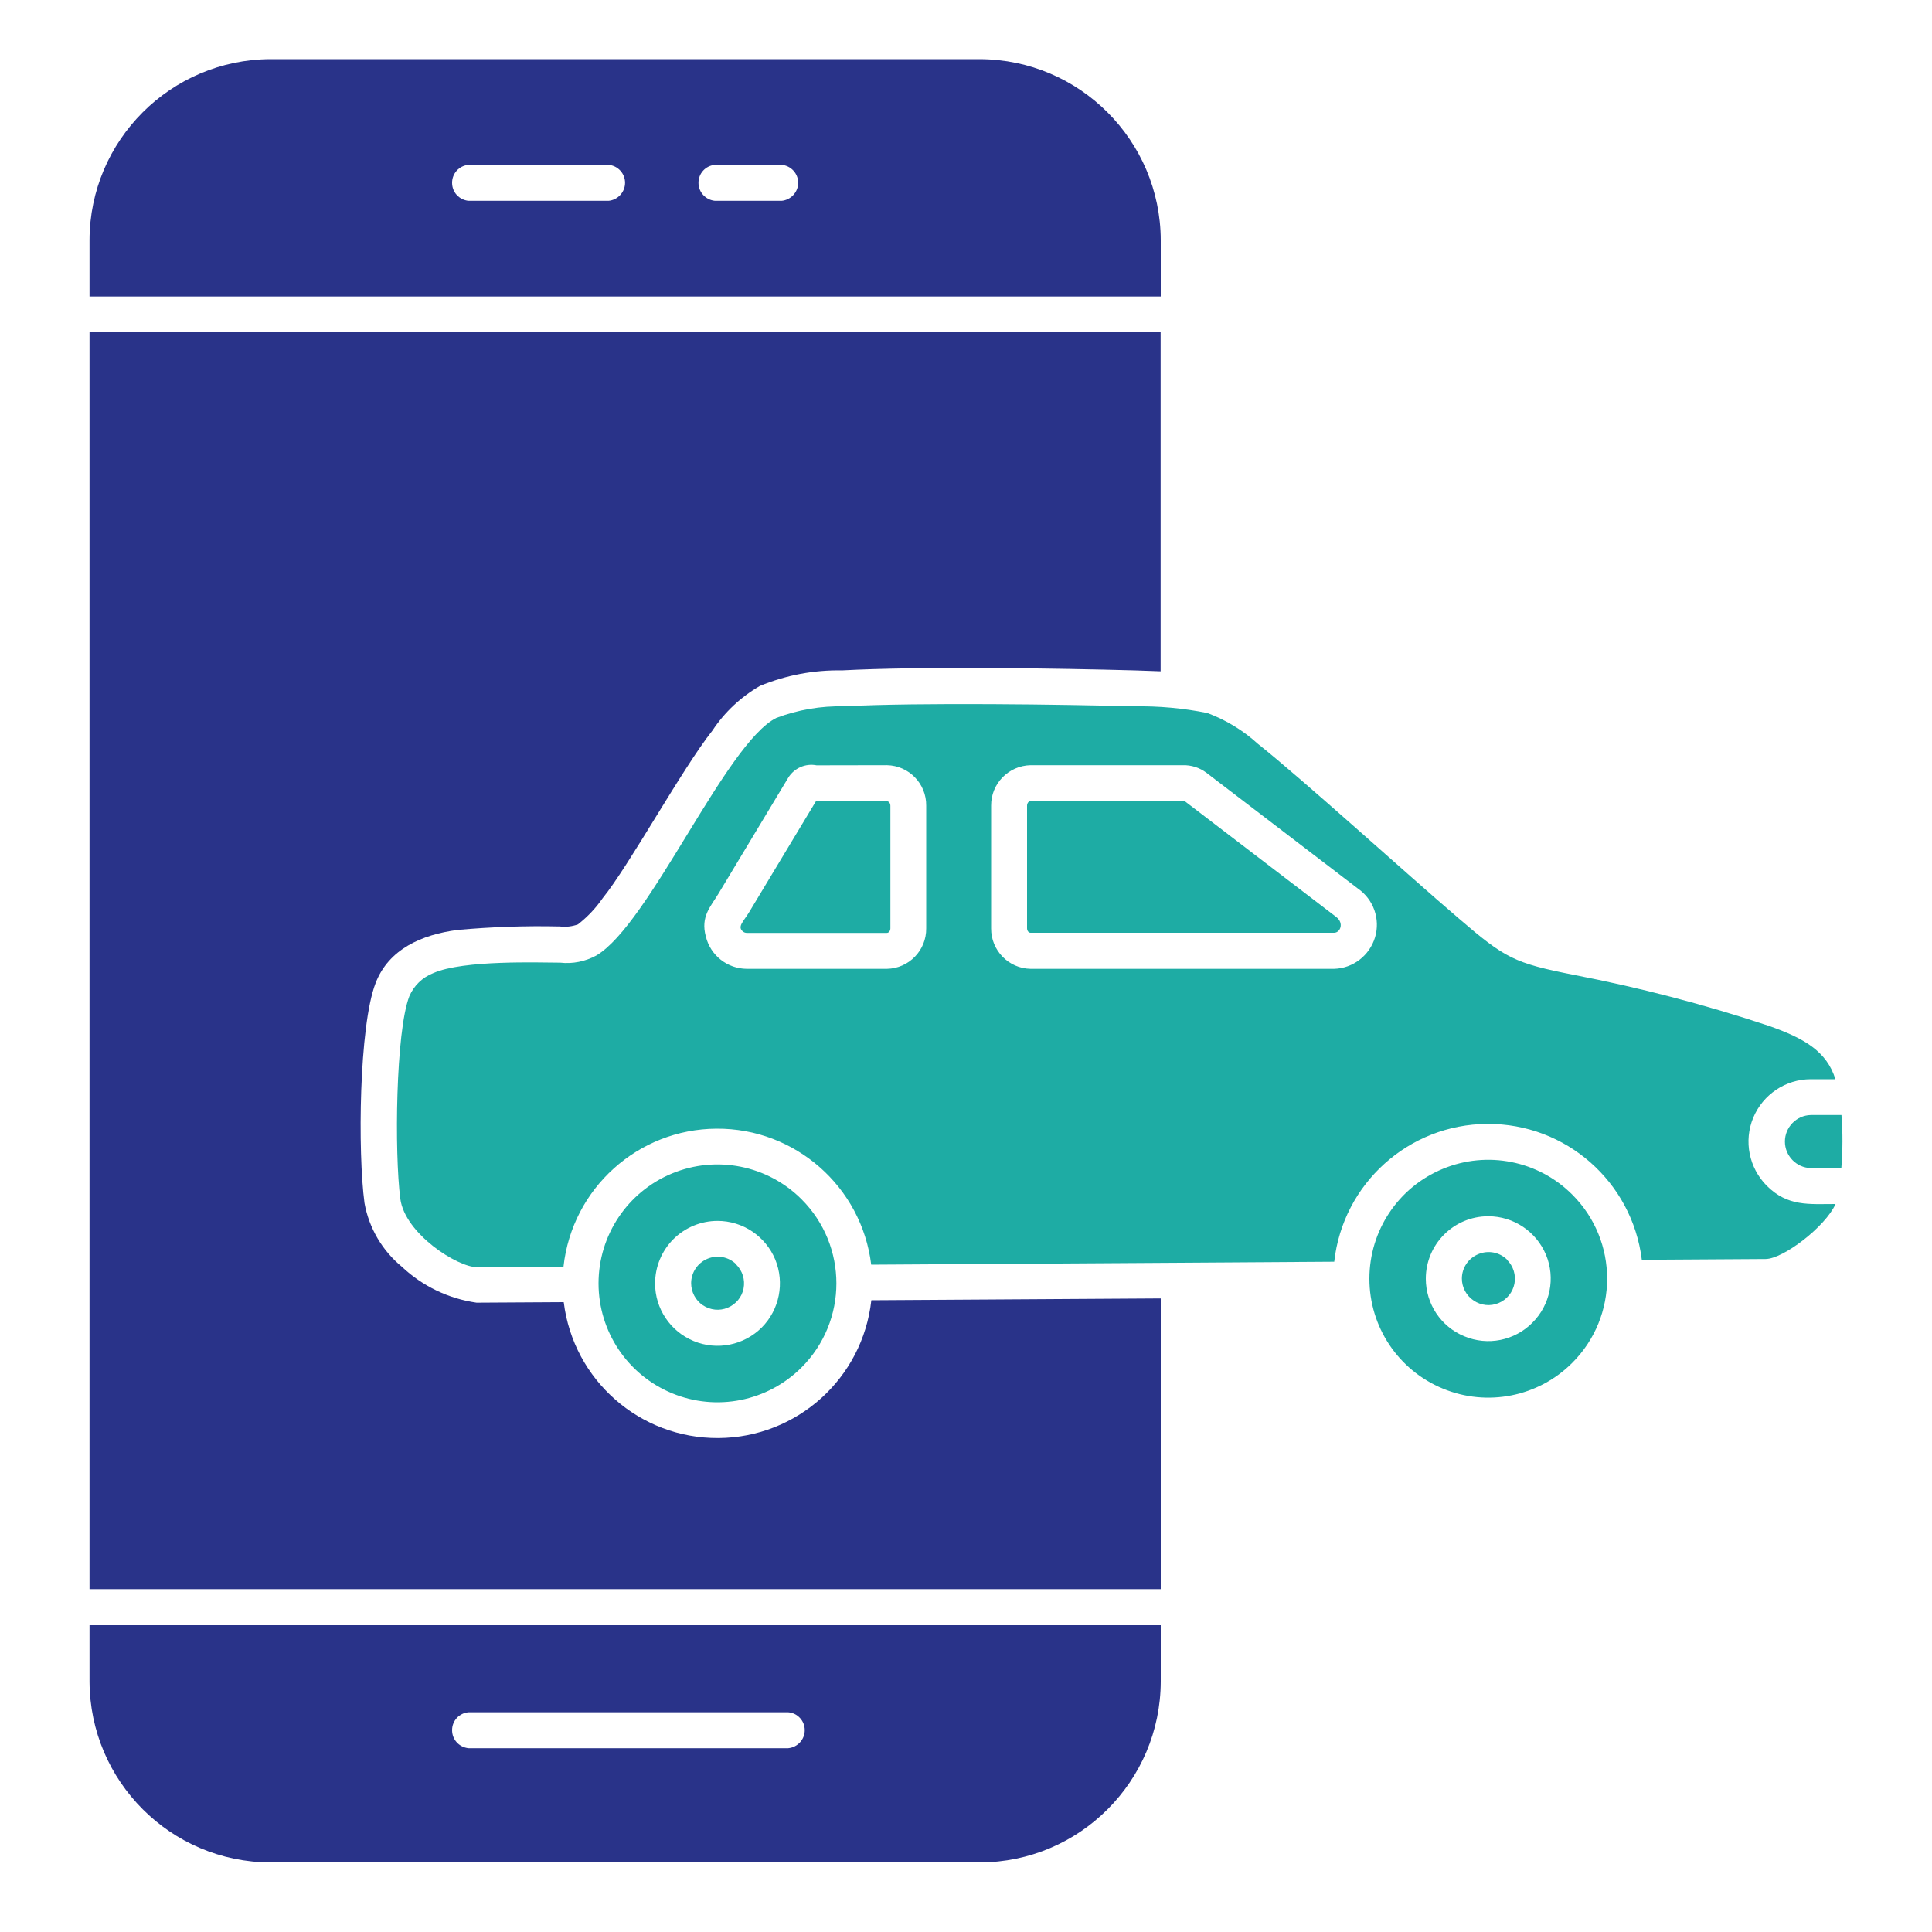 <?xml version="1.0" encoding="UTF-8"?>
<svg id="Layer_1" xmlns="http://www.w3.org/2000/svg" viewBox="0 0 150 150">
  <defs>
    <style>
      .cls-1 {
        fill: #1eaca4;
      }

      .cls-1, .cls-2, .cls-3 {
        fill-rule: evenodd;
      }

      .cls-2 {
        fill: #293389;
      }
    </style>
  </defs>
  <path class="cls-1" d="M91.82,62.2h-11.81c-.16,0-.27.18-.27.35v9.52c0,.18.11.35.27.35h23.57c.47,0,.8-.74.16-1.23l-11.76-8.99h0c-.05-.01-.1-.01-.16-.01h0Z"/>
  <path class="cls-1" d="M68.85,62.19h-5.49l-5.19,8.62c-.46.76-.95,1.14-.48,1.52h0c.09.07.19.1.29.1h10.88c.16,0,.27-.18.27-.35v-9.52c0-.18-.11-.35-.27-.35h0Z"/>
  <path class="cls-1" d="M62.23,93.11c-2.64-2.64-6.61-3.43-10.06-2-3.45,1.43-5.7,4.79-5.7,8.53s2.25,7.1,5.7,8.53c3.45,1.43,7.42.64,10.06-2,3.61-3.61,3.61-9.45,0-13.06ZM59.14,103.07c-1.39,1.38-3.47,1.8-5.28,1.05-1.82-.75-3-2.52-3-4.47,0-1.29.51-2.53,1.42-3.44.91-.91,2.15-1.42,3.43-1.42,1.96,0,3.73,1.19,4.48,3,.74,1.81.33,3.89-1.05,5.28Z"/>
  <path class="cls-2" d="M43.77,101.11c.75,6.05,5.91,10.58,12.01,10.54,6.1-.04,11.2-4.63,11.87-10.7l22.47-.14v22.57H6.95V25.8h83.16v26.32c-.6-.02-1.26-.04-2.01-.07-5.89-.16-16.54-.33-22.73,0h0c-2.18-.04-4.34.37-6.36,1.2-1.48.85-2.75,2.04-3.69,3.46-2.39,3.02-6.45,10.46-8.54,13.04-.53.77-1.18,1.45-1.91,2.02-.45.16-.92.22-1.4.16-2.65-.06-5.3.03-7.94.27-2.78.36-5.36,1.49-6.37,4.13-1.29,3.34-1.39,13.14-.86,17.08.35,1.94,1.38,3.69,2.9,4.94,1.6,1.51,3.63,2.48,5.8,2.79l6.75-.04h0Z"/>
  <path class="cls-1" d="M57.16,98.18c.49.49.7,1.18.57,1.86-.13.67-.6,1.23-1.23,1.49-.63.27-1.36.19-1.93-.19-.57-.38-.91-1.03-.91-1.71,0-.83.5-1.58,1.27-1.9.77-.32,1.65-.15,2.24.44h0Z"/>
  <path class="cls-1" d="M122.07,92.75c-2.63-2.64-6.61-3.43-10.05-2-3.46,1.43-5.7,4.79-5.7,8.53s2.24,7.1,5.7,8.53c3.44,1.43,7.42.64,10.05-2,3.61-3.61,3.61-9.46,0-13.06ZM118.97,102.7c-1.38,1.39-3.47,1.81-5.28,1.05-1.81-.74-2.99-2.51-2.99-4.47,0-2.68,2.17-4.85,4.85-4.85,1.96,0,3.72,1.18,4.48,2.99.75,1.81.33,3.9-1.06,5.28Z"/>
  <path class="cls-1" d="M117.01,97.82h0c.49.49.7,1.18.57,1.85s-.6,1.24-1.23,1.5c-.64.27-1.36.19-1.93-.19s-.92-1.02-.92-1.71c0-.83.5-1.58,1.28-1.9.77-.32,1.65-.15,2.24.44h0Z"/>
  <path class="cls-3" d="M78.53,81.65h2.86c.72-.07,1.28-.67,1.28-1.4s-.56-1.33-1.28-1.39h-2.86c-.72.06-1.28.67-1.28,1.39s.55,1.33,1.28,1.4Z"/>
  <path class="cls-1" d="M142.96,90.69h0c.11-1.37.12-2.75.01-4.12h-2.39c-1.11.03-2,.95-2,2.06s.89,2.03,2,2.06h2.37Z"/>
  <path class="cls-1" d="M137.17,92.06c-1.38-1.39-1.8-3.47-1.05-5.28.75-1.8,2.51-2.99,4.47-2.99h1.91c-.67-2.16-2.41-3.18-5.19-4.15-4.95-1.65-9.99-2.96-15.11-3.95-4.66-.92-5.34-1.29-8.95-4.39-4.05-3.46-12.11-10.79-15.59-13.55-1.14-1.04-2.47-1.85-3.92-2.39-1.87-.38-3.78-.55-5.7-.52-5.36-.14-16.64-.31-22.52,0-1.79-.04-3.58.27-5.25.9-3.93,1.97-9.86,16.04-13.98,18.45-.85.46-1.83.66-2.8.55h-.01c-1.52,0-7.52-.23-9.86.82-.83.33-1.49.97-1.84,1.79-1.06,2.76-1.16,12.15-.7,15.72.36,2.73,4.46,5.32,5.94,5.31l6.73-.04c.67-6.07,5.78-10.68,11.88-10.71,6.11-.04,11.27,4.51,12.01,10.56l23.74-.15,12.21-.08c.67-6.06,5.78-10.67,11.88-10.7,6.1-.04,11.25,4.49,12,10.55l9.61-.06c1.38-.01,4.65-2.52,5.43-4.27-2.07,0-3.71.21-5.34-1.42ZM71.91,72.08c.02,1.7-1.34,3.11-3.05,3.14h-10.88c-1.51-.01-2.82-1.04-3.18-2.51-.42-1.55.37-2.31.99-3.34l5.41-8.99c.46-.74,1.33-1.13,2.2-.96h-.01s5.47-.01,5.47-.01c1.71.03,3.07,1.44,3.05,3.14v9.53ZM106.76,72.77c-.43,1.42-1.71,2.41-3.18,2.45h-23.57c-1.71-.03-3.07-1.44-3.06-3.14v-9.53c-.01-1.71,1.35-3.1,3.06-3.14h11.81c.67-.02,1.32.19,1.85.59l11.76,8.99c1.21.84,1.75,2.36,1.33,3.78Z"/>
  <path class="cls-2" d="M6.95,126.18v4.37c.03,7.75,6.31,14.03,14.05,14.05h55.07c7.75-.02,14.03-6.3,14.05-14.05v-4.37H6.95ZM61.2,135.73h-24.83c-.73-.08-1.27-.67-1.27-1.4s.55-1.33,1.28-1.39h24.82c.72.06,1.28.66,1.28,1.39s-.56,1.33-1.28,1.4Z"/>
  <path class="cls-2" d="M76.07,4.59H21c-7.75.03-14.03,6.31-14.05,14.05v4.38h83.17v-4.38c-.03-7.74-6.3-14.02-14.05-14.05ZM47.25,15.59h-10.88c-.73-.08-1.27-.67-1.27-1.4s.55-1.33,1.28-1.39h10.87c.72.06,1.28.67,1.28,1.39s-.56,1.33-1.28,1.4ZM60.69,15.59h-5.18c-.73-.07-1.28-.67-1.28-1.4s.55-1.33,1.28-1.39h5.18c.72.06,1.28.67,1.28,1.39s-.56,1.33-1.28,1.4Z"/>
</svg>